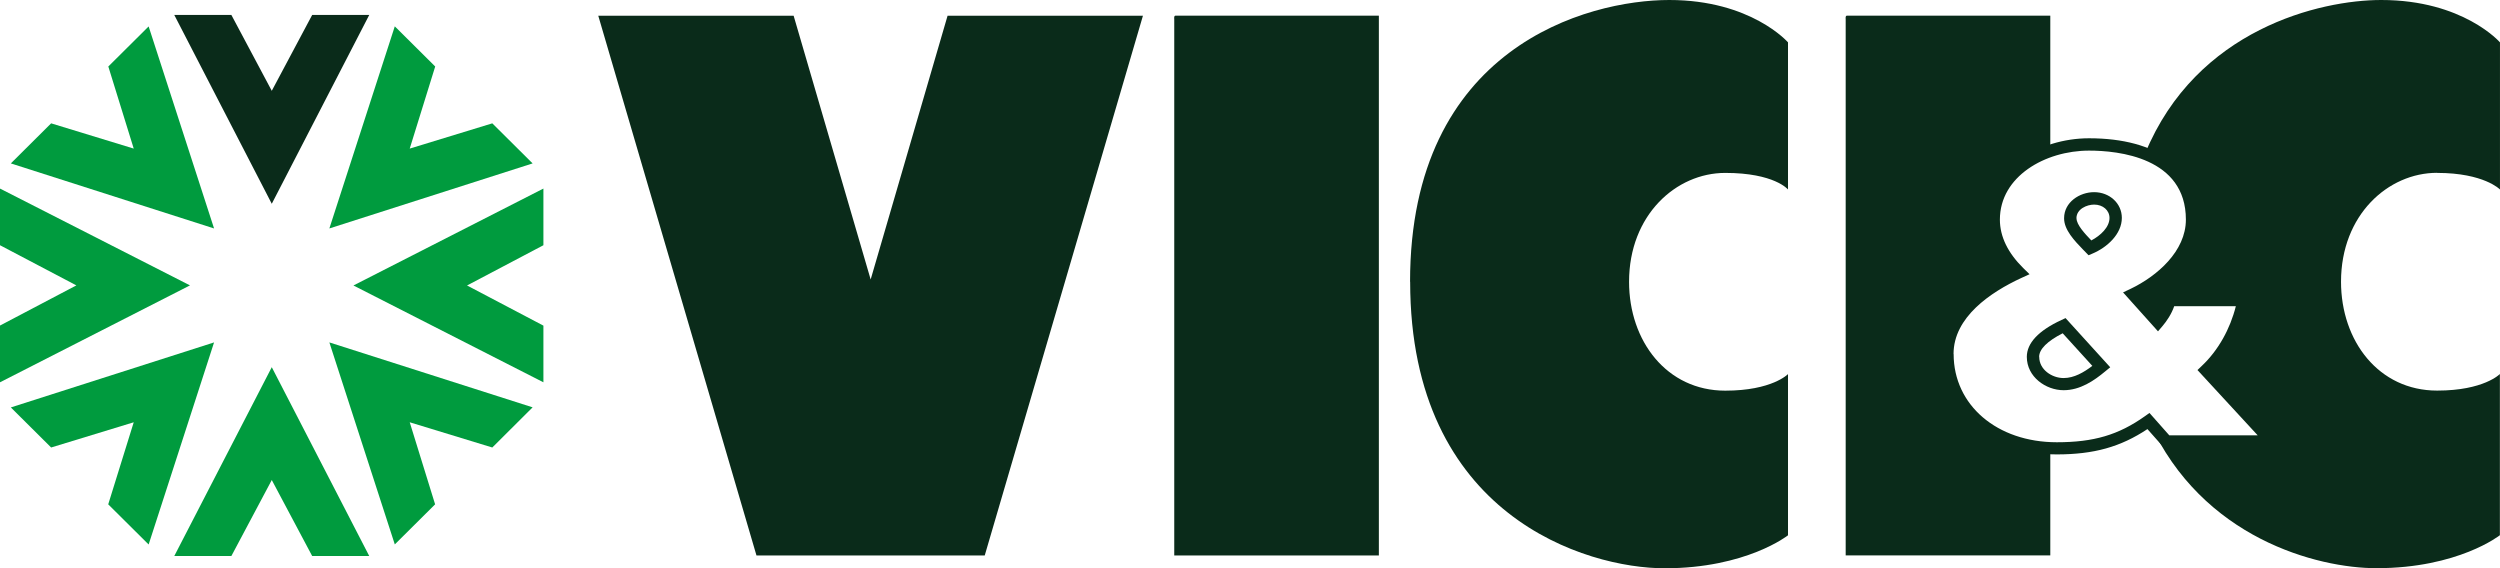 <svg width="110" height="25" viewBox="0 0 110 25" fill="none" xmlns="http://www.w3.org/2000/svg">
<g clip-path="url(#clip0_804_6141)">
<path d="M11.958 8.966L16.247 0.657H13.736L11.958 3.996L10.18 0.657H7.668L11.958 8.966Z" fill="#0A2B1A"/>
<path d="M11.958 16.156L7.668 24.465H10.18L11.958 21.121L13.736 24.465H16.247L11.958 16.156Z" fill="#009B3E"/>
<path d="M8.359 12.557L0 8.297V10.79L3.36 12.557L0 14.324V16.821L8.359 12.557Z" fill="#009B3E"/>
<path d="M15.551 12.561L23.91 16.821V14.328L20.55 12.561L23.91 10.79V8.297L15.551 12.561Z" fill="#009B3E"/>
<path d="M9.419 15.066L0.477 17.927L2.25 19.69L5.884 18.58L4.762 22.191L6.54 23.958L9.419 15.066Z" fill="#009B3E"/>
<path d="M14.492 15.066L17.371 23.954L19.145 22.191L18.028 18.58L21.661 19.69L23.435 17.923L14.492 15.066Z" fill="#009B3E"/>
<path d="M9.419 10.052L6.54 1.163L4.766 2.926L5.884 6.538L2.25 5.427L0.477 7.19L9.419 10.052Z" fill="#009B3E"/>
<path d="M14.492 10.052L23.435 7.19L21.661 5.427L18.028 6.538L19.149 2.926L17.371 1.159L14.492 10.052Z" fill="#009B3E"/>
<path fill-rule="evenodd" clip-rule="evenodd" d="M62.047 12.399C62.047 22.71 69.819 25.004 73.24 25.004C76.845 25.004 78.672 23.553 78.672 23.553V16.46C78.672 16.46 77.975 17.189 75.911 17.189C73.338 17.189 71.679 15.009 71.679 12.399C71.679 9.464 73.746 7.608 75.911 7.608C78.076 7.608 78.672 8.337 78.672 8.337V1.864C78.672 1.864 77.053 0 73.448 0C69.844 0 62.043 2.083 62.043 12.395L62.047 12.399Z" fill="#0A2B1A"/>
<path fill-rule="evenodd" clip-rule="evenodd" d="M51.667 0.851V24.441H60.67V0.689H51.72C51.654 0.697 51.663 0.774 51.667 0.847V0.851Z" fill="#0A2B1A"/>
<path d="M107.238 7.608C109.297 7.608 109.999 8.337 109.999 8.337V1.864C109.999 1.864 108.38 0 104.775 0C102.1 0 96.64 1.273 94.385 6.753C95.657 7.243 96.457 8.191 96.457 9.659C96.457 11.126 95.209 12.305 93.863 12.95L94.952 14.166C95.209 13.862 95.409 13.521 95.466 13.201H98.732C98.532 14.291 97.982 15.434 97.068 16.294L99.955 19.423H95.323L94.573 18.576C96.893 23.687 101.97 25 104.563 25C108.168 25 109.995 23.549 109.995 23.549V16.456C109.995 16.456 109.297 17.186 107.234 17.186C104.661 17.186 103.005 15.005 103.005 12.395C103.005 9.46 105.073 7.604 107.234 7.604L107.238 7.608Z" fill="#0A2B1A"/>
<path d="M85.687 15.576C85.687 13.878 87.29 12.699 88.835 11.981C88.183 11.337 87.726 10.55 87.726 9.655C87.726 8.187 88.819 7.117 90.213 6.635V0.689H81.263C81.198 0.697 81.206 0.774 81.21 0.847V24.437H90.213V19.711C87.64 19.597 85.687 17.972 85.687 15.572V15.576Z" fill="#0A2B1A"/>
<path d="M87.453 9.659C87.453 10.437 87.791 11.199 88.399 11.896C86.968 12.618 85.414 13.801 85.414 15.576C85.414 18.138 87.551 19.994 90.495 19.994C92.13 19.994 93.304 19.666 94.487 18.88C94.687 19.107 95.205 19.69 95.205 19.69H100.575C100.575 19.69 97.729 16.606 97.431 16.29C98.218 15.471 98.789 14.385 98.997 13.246L99.054 12.93H95.237L95.197 13.153C95.164 13.327 95.058 13.525 94.923 13.732C94.715 13.497 94.499 13.262 94.291 13.027C95.519 12.354 96.722 11.171 96.722 9.663C96.722 7.421 94.927 6.084 91.918 6.084C89.724 6.084 87.453 7.421 87.453 9.663V9.659ZM85.956 15.576C85.956 13.955 87.583 12.857 88.945 12.228L89.3 12.066L89.023 11.795C88.342 11.122 87.995 10.405 87.995 9.663C87.995 7.762 89.989 6.627 91.918 6.627C93.198 6.627 96.179 6.923 96.179 9.663C96.179 11.049 94.919 12.147 93.741 12.711L93.415 12.865L94.952 14.579L95.156 14.34C95.335 14.129 95.547 13.817 95.665 13.473H98.377C98.128 14.47 97.606 15.414 96.88 16.099L96.689 16.282C96.689 16.282 98.728 18.491 99.339 19.155H95.449C95.319 19.009 94.577 18.17 94.577 18.17L94.377 18.312C93.211 19.139 92.122 19.459 90.499 19.459C87.869 19.459 85.96 17.826 85.96 15.58L85.956 15.576Z" fill="#0A2B1A"/>
<path d="M90.701 14.081C89.689 14.551 89.18 15.098 89.18 15.702C89.18 16.582 90.016 17.169 90.799 17.169C91.532 17.169 92.14 16.748 92.633 16.338L92.85 16.16L90.884 13.996L90.701 14.081ZM89.722 15.702C89.722 15.362 90.089 15.005 90.758 14.664C90.966 14.891 91.789 15.795 92.063 16.099C91.688 16.383 91.263 16.634 90.799 16.634C90.281 16.634 89.726 16.261 89.726 15.706L89.722 15.702Z" fill="#0A2B1A"/>
<path d="M90.82 9.606C90.82 10.117 91.281 10.595 91.652 10.98L91.897 11.231L92.068 11.158C92.712 10.887 93.361 10.299 93.361 9.586C93.361 8.953 92.826 8.455 92.141 8.455C91.505 8.455 90.82 8.893 90.82 9.602V9.606ZM91.363 9.606C91.363 9.193 91.828 9.002 92.141 9.002C92.529 9.002 92.818 9.253 92.818 9.59C92.818 9.995 92.427 10.364 92.019 10.579C91.734 10.283 91.367 9.89 91.367 9.606H91.363Z" fill="#0A2B1A"/>
<path fill-rule="evenodd" clip-rule="evenodd" d="M43.328 24.441L50.289 0.693H41.693L38.309 12.297L34.92 0.693H26.324L33.285 24.441H43.328Z" fill="#0A2B1A"/>
</g>
<defs>
<clipPath id="clip0_804_6141">
<rect width="110" height="25" fill="white"/>
</clipPath>
</defs>
</svg>

